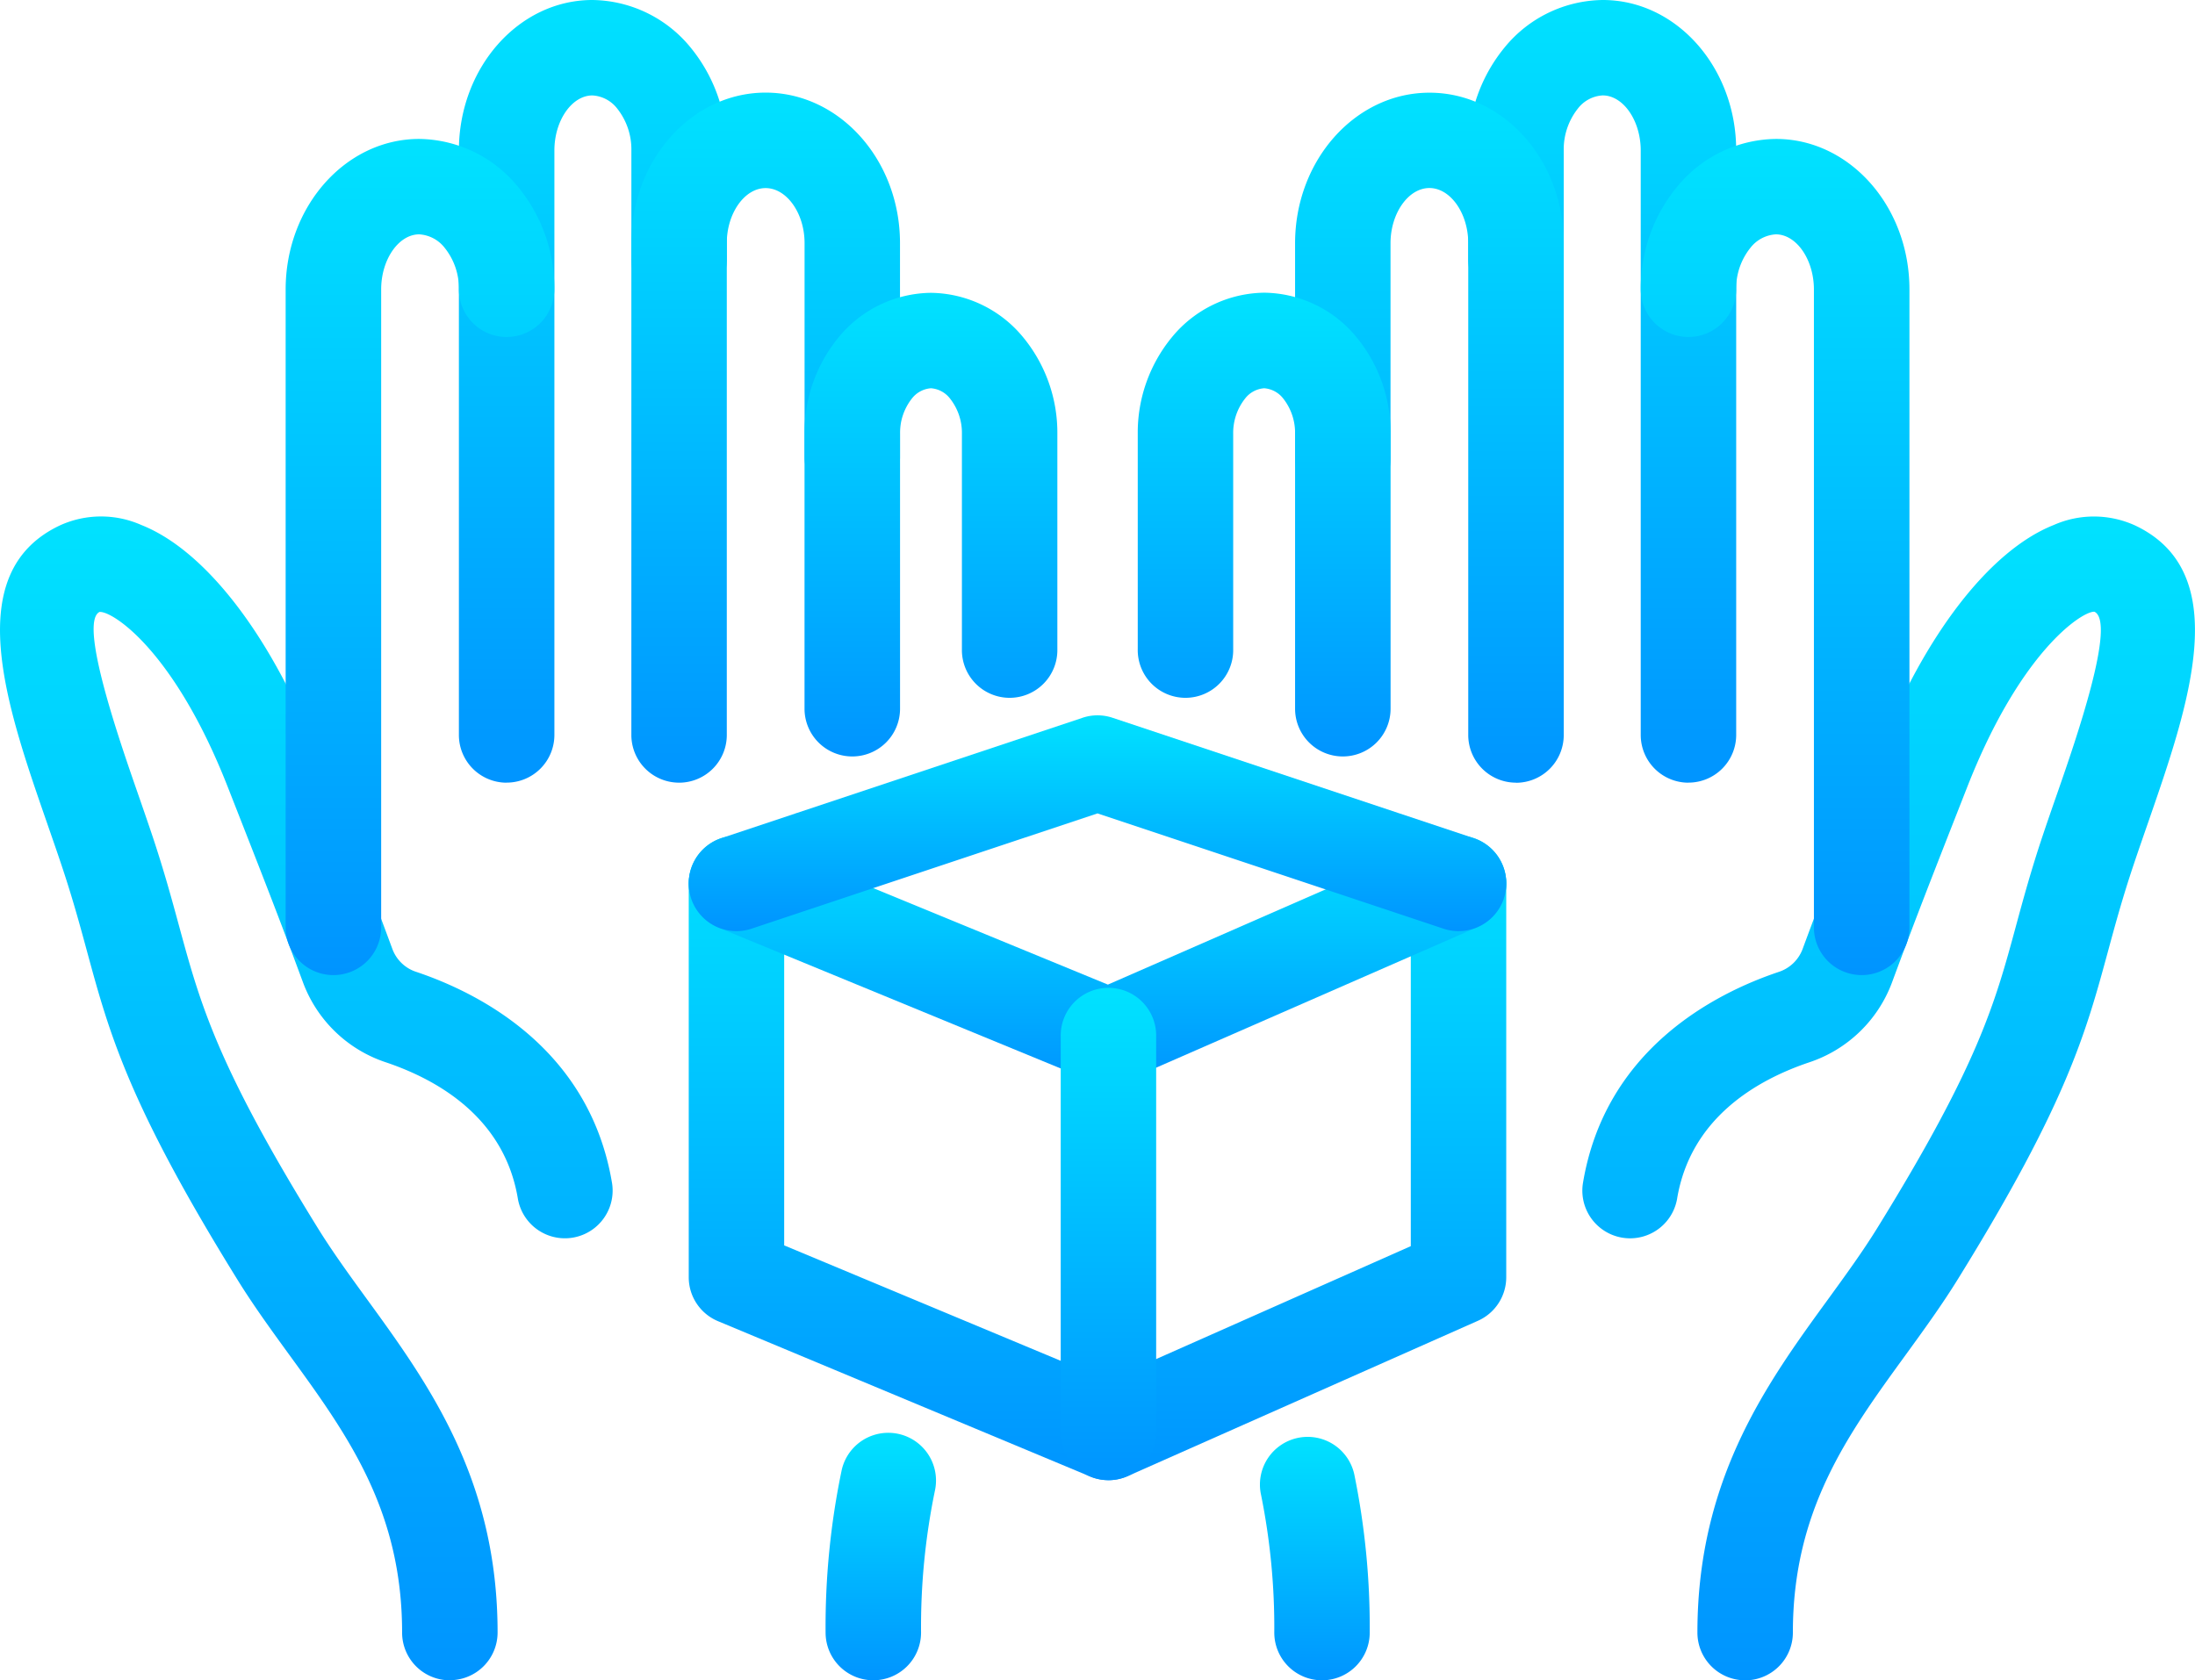 <svg id="グループ_196" data-name="グループ 196" xmlns="http://www.w3.org/2000/svg" xmlns:xlink="http://www.w3.org/1999/xlink" width="104.208" height="79.796" viewBox="0 0 104.208 79.796">
  <defs>
    <linearGradient id="linear-gradient" x1="0.5" x2="0.5" y2="1" gradientUnits="objectBoundingBox">
      <stop offset="0" stop-color="#00e2ff"/>
      <stop offset="1" stop-color="#0094ff"/>
    </linearGradient>
  </defs>
  <path id="パス_518" data-name="パス 518" d="M232.238,37.169a2.266,2.266,0,0,1-2.266-2.266V7.15c0-1.42-.826-2.618-1.808-2.619h0a1.6,1.6,0,0,0-1.174.622,3.12,3.12,0,0,0-.674,1.989v5.14a2.266,2.266,0,1,1-4.531,0V7.14a7.6,7.6,0,0,1,1.743-4.91A6.1,6.1,0,0,1,228.163,0h.008c3.5,0,6.338,3.214,6.333,7.153V34.9a2.266,2.266,0,0,1-2.266,2.266" transform="translate(-152.078)" fill="url(#linear-gradient)"/>
  <path id="パス_519" data-name="パス 519" d="M226.828,35.682a2.266,2.266,0,0,1-2.266-2.266V10.064c0-1.42-.843-2.619-1.843-2.621h0c-1,0-1.844,1.2-1.847,2.613v10.2a2.266,2.266,0,1,1-4.531,0v-10.2c.006-3.941,2.867-7.14,6.379-7.14h.008c3.515,0,6.373,3.214,6.368,7.155v23.35a2.266,2.266,0,0,1-2.266,2.266" transform="translate(-154.857 1.486)" fill="url(#linear-gradient)"/>
  <path id="パス_520" data-name="パス 520" d="M221.131,31.223a2.266,2.266,0,0,1-2.266-2.266V15.91a2.637,2.637,0,0,0-.559-1.68,1.262,1.262,0,0,0-.908-.492h0a1.258,1.258,0,0,0-.908.491,2.625,2.625,0,0,0-.563,1.674V26.125a2.266,2.266,0,1,1-4.531,0V15.9a7.125,7.125,0,0,1,1.633-4.6,5.752,5.752,0,0,1,4.368-2.1h.008a5.749,5.749,0,0,1,4.373,2.109,7.133,7.133,0,0,1,1.621,4.6V28.957a2.266,2.266,0,0,1-2.266,2.266" transform="translate(-157.381 4.7)" fill="url(#linear-gradient)"/>
  <path id="パス_521" data-name="パス 521" d="M218.181,56.722a2.266,2.266,0,0,1-2.266-2.266,31.815,31.815,0,0,0-.625-6.525,2.266,2.266,0,1,1,4.436-.924,36.225,36.225,0,0,1,.72,7.449,2.266,2.266,0,0,1-2.266,2.266" transform="translate(-155.418 23.074)" fill="url(#linear-gradient)"/>
  <path id="パス_522" data-name="パス 522" d="M233.1,71.506a2.266,2.266,0,0,1-2.266-2.266c0-7.3,3.3-11.84,6.215-15.846.835-1.151,1.625-2.237,2.314-3.35,4.8-7.764,5.592-10.664,6.587-14.332.341-1.26.728-2.687,1.3-4.389.228-.678.464-1.356.7-2.032.834-2.4,2.787-8.032,1.731-8.531l-.017,0c-.592,0-3.494,1.888-6.015,8.312-1.8,4.587-2.426,6.182-3.583,9.31a6.319,6.319,0,0,1-3.947,3.785c-2.5.846-5.623,2.657-6.252,6.487a2.266,2.266,0,0,1-4.472-.731c1.045-6.374,6.261-9.034,9.277-10.05a1.812,1.812,0,0,0,1.145-1.065c1.166-3.154,1.8-4.762,3.613-9.39,2.177-5.543,5.283-9.57,8.316-10.774a4.711,4.711,0,0,1,3.868.02c4.737,2.24,2.545,8.549.615,14.113-.23.662-.461,1.326-.683,1.989-.53,1.577-.882,2.876-1.223,4.133-1.05,3.867-1.956,7.206-7.107,15.53-.776,1.258-1.654,2.464-2.5,3.63-2.751,3.784-5.35,7.359-5.35,13.183a2.266,2.266,0,0,1-2.266,2.266" transform="translate(-150.249 8.29)" fill="url(#linear-gradient)"/>
  <path id="パス_523" data-name="パス 523" d="M237.693,44.076a2.266,2.266,0,0,1-2.266-2.266V11.52c0-1.42-.826-2.619-1.808-2.621h0a1.655,1.655,0,0,0-1.2.631,3.084,3.084,0,0,0-.683,1.98,2.266,2.266,0,0,1-2.266,2.263h0a2.263,2.263,0,0,1-2.263-2.267,7.565,7.565,0,0,1,1.769-4.918,6.141,6.141,0,0,1,4.645-2.22h.008c3.5,0,6.338,3.214,6.333,7.155V41.81a2.266,2.266,0,0,1-2.266,2.266" transform="translate(-149.311 2.23)" fill="url(#linear-gradient)"/>
  <path id="パス_524" data-name="パス 524" d="M192.324,37.169a2.266,2.266,0,0,1-2.266-2.266V7.15c0-3.936,2.837-7.146,6.332-7.15h.008a6.105,6.105,0,0,1,4.637,2.228,7.606,7.606,0,0,1,1.743,4.909v5.146a2.266,2.266,0,1,1-4.531,0V7.14a3.117,3.117,0,0,0-.674-1.986,1.6,1.6,0,0,0-1.175-.622h0c-.98,0-1.808,1.2-1.806,2.616V34.9a2.266,2.266,0,0,1-2.266,2.266" transform="translate(-168.272)" fill="url(#linear-gradient)"/>
  <path id="パス_525" data-name="パス 525" d="M197.745,35.682a2.265,2.265,0,0,1-2.266-2.266V10.064c-.006-3.938,2.853-7.147,6.368-7.152h.006c3.513,0,6.374,3.2,6.38,7.135l0,10.208a2.266,2.266,0,0,1-4.531,0l0-10.2c0-1.412-.849-2.609-1.849-2.609h0c-1,0-1.846,1.2-1.843,2.618V33.417a2.266,2.266,0,0,1-2.266,2.266" transform="translate(-165.505 1.486)" fill="url(#linear-gradient)"/>
  <path id="パス_526" data-name="パス 526" d="M203.188,31.223a2.266,2.266,0,0,1-2.266-2.266V15.91a7.131,7.131,0,0,1,1.621-4.595,5.75,5.75,0,0,1,4.374-2.109h.008a5.749,5.749,0,0,1,4.367,2.1,7.124,7.124,0,0,1,1.633,4.595V26.125a2.266,2.266,0,1,1-4.531,0V15.9a2.623,2.623,0,0,0-.563-1.671,1.258,1.258,0,0,0-.906-.491h0a1.263,1.263,0,0,0-.909.492,2.634,2.634,0,0,0-.559,1.677v13.05a2.266,2.266,0,0,1-2.266,2.266" transform="translate(-162.727 4.7)" fill="url(#linear-gradient)"/>
  <path id="パス_527" data-name="パス 527" d="M203.85,56.8a2.266,2.266,0,0,1-2.266-2.266,36.413,36.413,0,0,1,.76-7.694,2.266,2.266,0,0,1,4.432.947,32,32,0,0,0-.66,6.747A2.266,2.266,0,0,1,203.85,56.8" transform="translate(-162.389 22.995)" fill="url(#linear-gradient)"/>
  <path id="パス_528" data-name="パス 528" d="M196.991,71.506a2.266,2.266,0,0,1-2.266-2.266c0-5.824-2.6-9.4-5.35-13.183-.847-1.166-1.725-2.371-2.5-3.63-5.152-8.327-6.058-11.667-7.108-15.535-.341-1.255-.693-2.553-1.222-4.128-.222-.665-.455-1.329-.684-1.992-1.93-5.564-4.12-11.87.616-14.11a4.71,4.71,0,0,1,3.868-.02c3.033,1.2,6.14,5.231,8.316,10.774,1.816,4.628,2.447,6.237,3.614,9.392a1.8,1.8,0,0,0,1.142,1.062c3.018,1.018,8.233,3.678,9.279,10.052a2.266,2.266,0,0,1-4.472.731c-.628-3.83-3.747-5.641-6.253-6.489a6.31,6.31,0,0,1-3.944-3.782c-1.158-3.13-1.784-4.725-3.584-9.312-2.51-6.4-5.4-8.3-6.055-8.3l-.026,0c-1.007.483.945,6.11,1.779,8.511.236.677.471,1.358.7,2.036.571,1.7.958,3.127,1.3,4.385,1,3.67,1.784,6.57,6.588,14.337.689,1.113,1.479,2.2,2.314,3.35,2.912,4.006,6.215,8.548,6.215,15.846a2.266,2.266,0,0,1-2.266,2.266" transform="translate(-175.635 8.29)" fill="url(#linear-gradient)"/>
  <path id="パス_529" data-name="パス 529" d="M186.879,44.076a2.266,2.266,0,0,1-2.266-2.266V11.52c0-3.938,2.837-7.147,6.333-7.152h.008a6.142,6.142,0,0,1,4.645,2.22,7.566,7.566,0,0,1,1.769,4.918,2.263,2.263,0,0,1-2.263,2.267h0a2.265,2.265,0,0,1-2.266-2.263,3.084,3.084,0,0,0-.683-1.98,1.655,1.655,0,0,0-1.2-.631h0c-.982,0-1.81,1.2-1.808,2.618V41.81a2.266,2.266,0,0,1-2.266,2.266" transform="translate(-171.052 2.23)" fill="url(#linear-gradient)"/>
  <path id="パス_530" data-name="パス 530" d="M217.209,56.879a2.247,2.247,0,0,1-.873-.175L198.674,49.33a2.259,2.259,0,0,1-1.391-2.09v-18.7a2.266,2.266,0,0,1,4.531,0v17.19l15.367,6.416,14.382-6.38V28.541a2.266,2.266,0,0,1,4.531,0v18.7a2.263,2.263,0,0,1-1.347,2.071l-16.621,7.374a2.259,2.259,0,0,1-.918.195" transform="translate(-164.585 13.412)" fill="url(#linear-gradient)"/>
  <path id="パス_531" data-name="パス 531" d="M217.209,38.079a2.274,2.274,0,0,1-.862-.171l-17.663-7.273a2.265,2.265,0,1,1,1.728-4.188l16.77,6.9,15.74-6.885a2.265,2.265,0,1,1,1.816,4.151l-16.619,7.271a2.268,2.268,0,0,1-.909.19" transform="translate(-164.585 13.411)" fill="url(#linear-gradient)"/>
  <path id="パス_532" data-name="パス 532" d="M211.241,54.422a2.266,2.266,0,0,1-2.266-2.266v-18.8a2.266,2.266,0,1,1,4.531,0v18.8a2.266,2.266,0,0,1-2.266,2.266" transform="translate(-158.617 15.869)" fill="url(#linear-gradient)"/>
  <path id="パス_533" data-name="パス 533" d="M233.83,32.738a2.25,2.25,0,0,1-.717-.116l-16.424-5.475-16.424,5.475a2.266,2.266,0,0,1-1.433-4.3l17.142-5.714a2.239,2.239,0,0,1,1.433,0l17.142,5.714a2.266,2.266,0,0,1-.717,4.415" transform="translate(-164.585 11.48)" fill="url(#linear-gradient)"/>
</svg>

